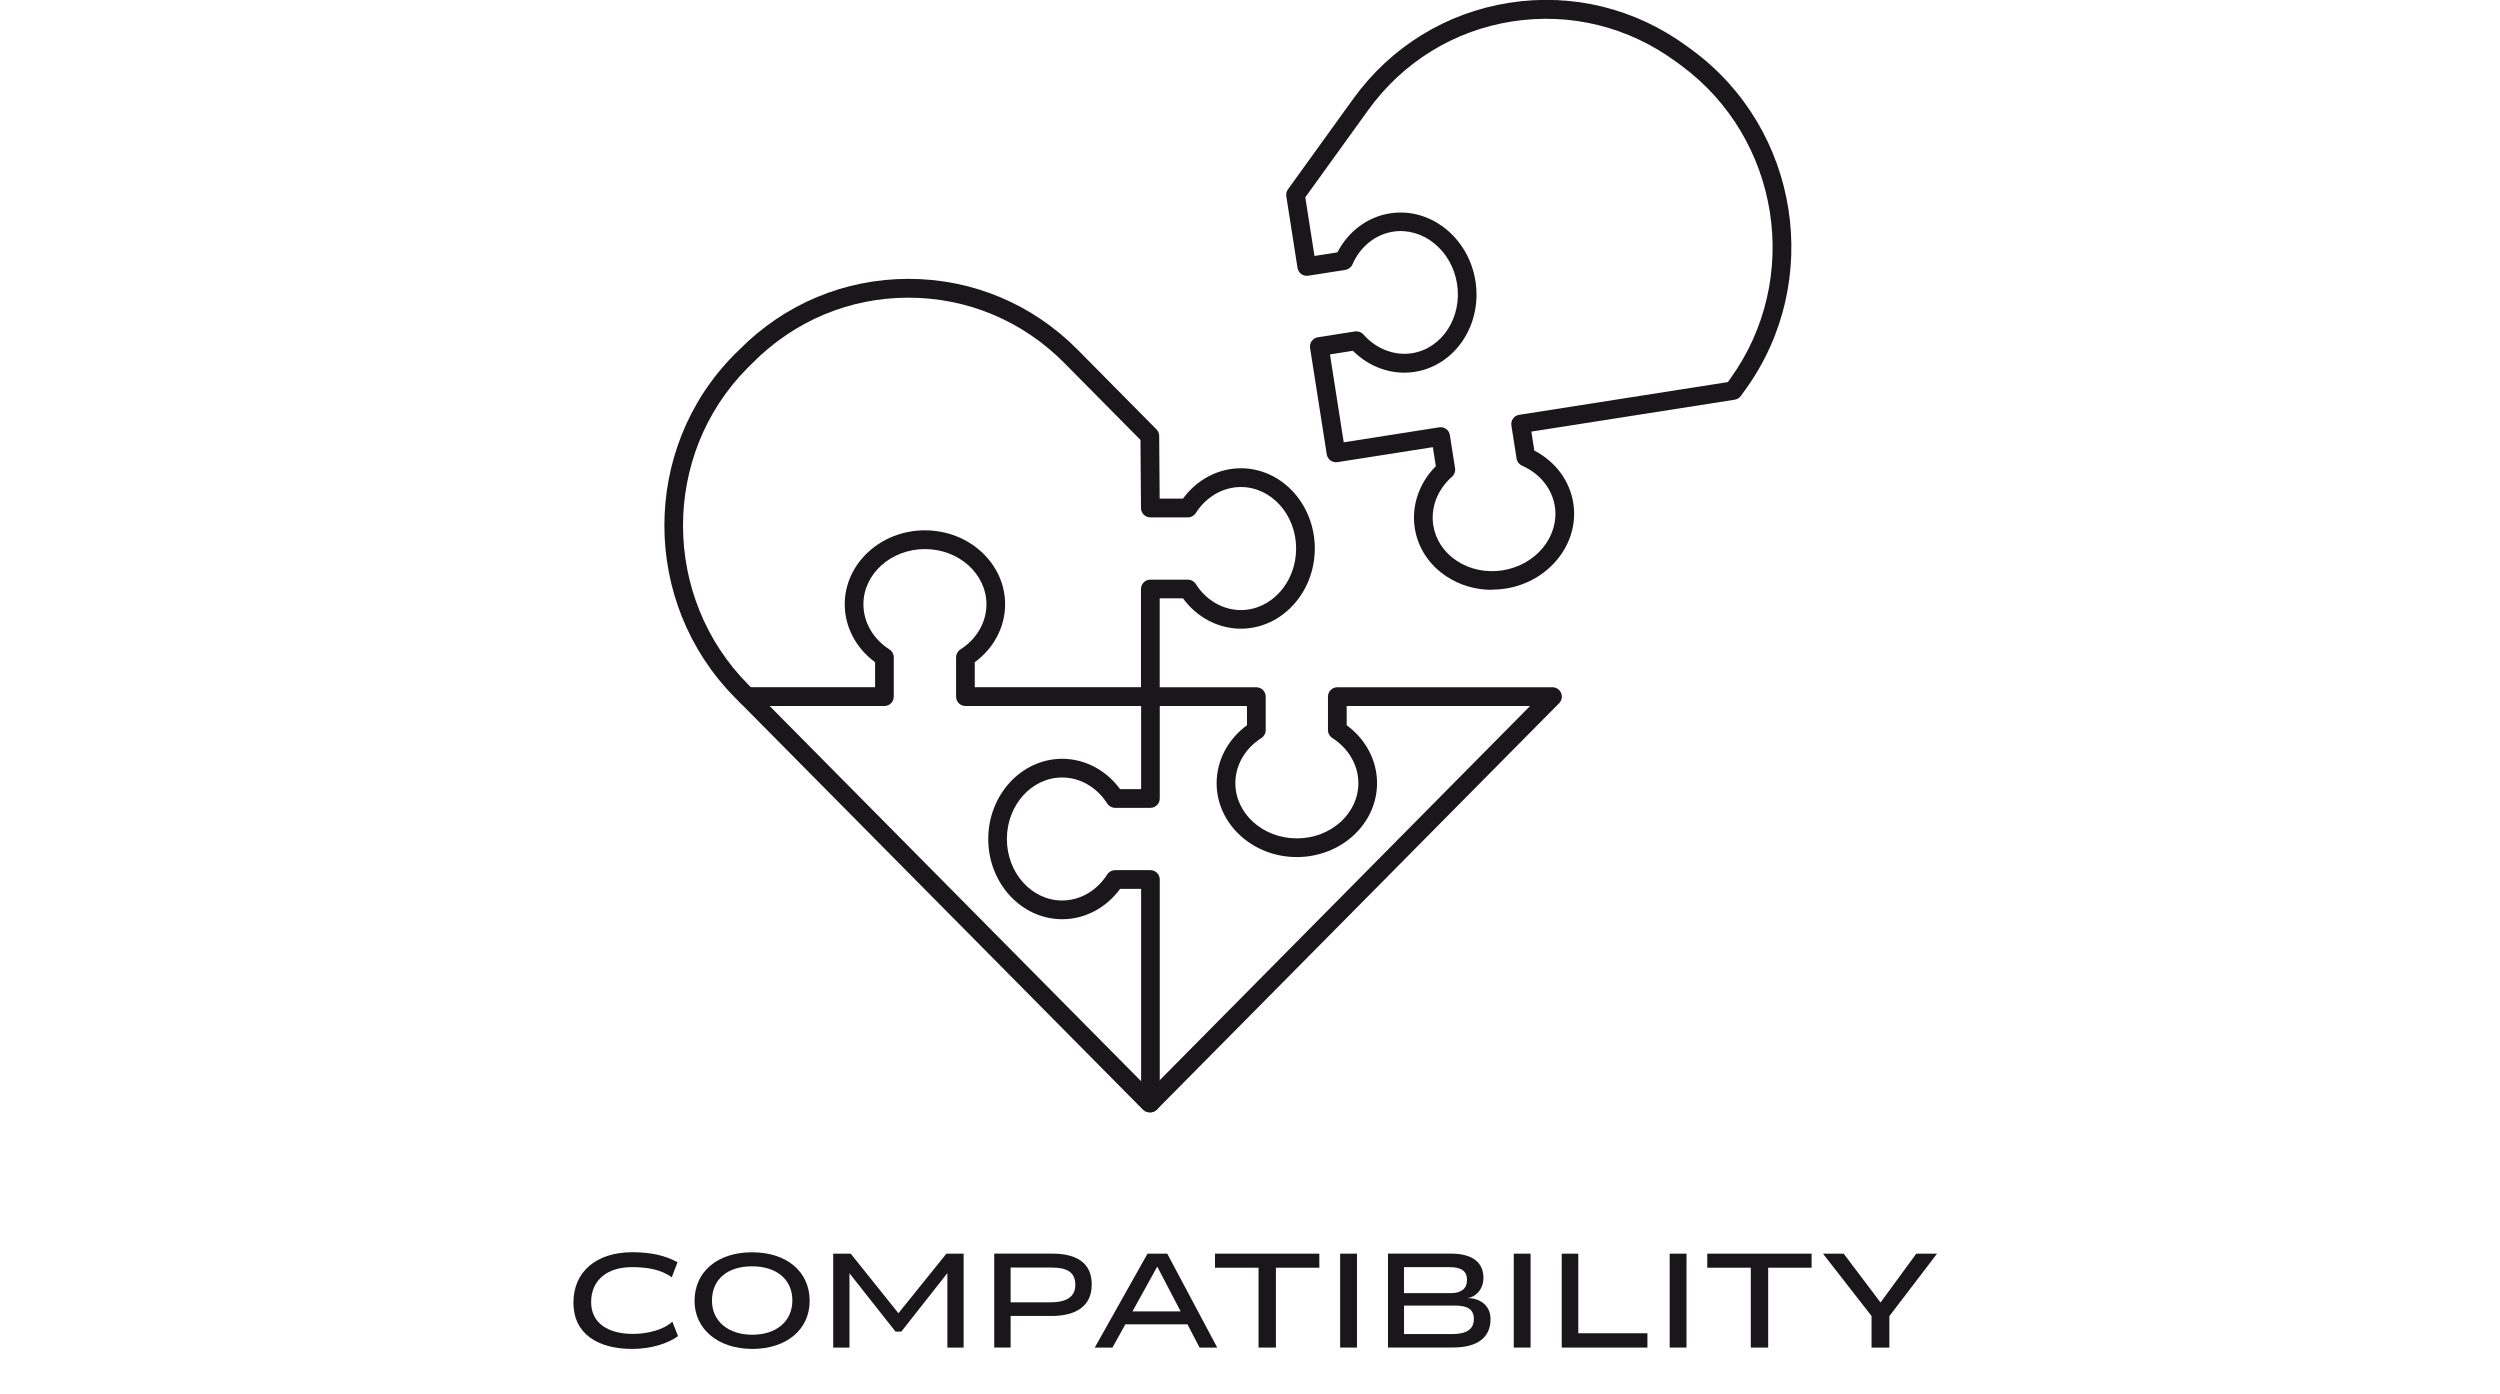 <?xml version="1.0" encoding="UTF-8"?><svg id="Ebene_1" xmlns="http://www.w3.org/2000/svg" xmlns:xlink="http://www.w3.org/1999/xlink" viewBox="0 0 539.34 300.72"><defs><style>.cls-1{fill:none;}.cls-2{fill:#1a171b;}.cls-3{clip-path:url(#clippath);}</style><clipPath id="clippath"><rect class="cls-1" width="539.34" height="300.72"/></clipPath></defs><path class="cls-2" d="M146.16,272.32l-1.23,3.24c-2.46-1.8-5.61-2.19-8.64-2.19-5.28,0-8.76,2.79-8.76,7.53v.03c0,4.53,3.69,6.84,9,6.84,3.27,0,6.72-.93,8.52-2.64l1.23,3.12c-2.1,1.53-5.67,2.76-9.9,2.76-7.38,0-12.67-3.24-12.67-9.96v-.03c0-6.63,4.89-10.87,12.7-10.87,3.93,0,7.11.69,9.75,2.16Z"/><path class="cls-2" d="M174.67,280.63v.03c0,6.15-4.98,10.35-12.37,10.35s-12.46-4.29-12.46-10.35v-.03c0-6.24,4.92-10.47,12.4-10.47s12.43,4.17,12.43,10.47ZM170.94,280.57c0-4.59-3.45-7.38-8.7-7.38s-8.64,2.76-8.64,7.41v.03c0,4.41,3.54,7.32,8.7,7.32s8.64-2.88,8.64-7.38Z"/><path class="cls-2" d="M207.89,270.46v20.26h-3.51v-16.06l-9.93,12.61h-1.26l-9.93-12.58v16.03h-3.51v-20.26h3.78l10.29,12.85,10.35-12.85h3.72Z"/><path class="cls-2" d="M235.52,277.12v.09c0,4.56-3.42,6.69-8.64,6.69h-8.85v6.81h-3.54v-20.26h12.49c5.31,0,8.55,2.01,8.55,6.66ZM231.98,277.15c0-2.82-1.98-3.69-5.1-3.69h-8.85v7.5h8.61c3.21,0,5.34-1.05,5.34-3.72v-.09Z"/><path class="cls-2" d="M256.17,285.71h-13.39l-2.79,5.01h-3.81l11.38-20.26h4.26l10.78,20.26h-3.81l-2.61-5.01ZM254.7,282.91l-5.04-9.66-5.34,9.66h10.38Z"/><path class="cls-2" d="M284.62,273.49h-9.36v17.23h-3.75v-17.23h-9.39v-3.03h22.51v3.03Z"/><path class="cls-2" d="M289.12,270.46h3.63v20.26h-3.63v-20.26Z"/><path class="cls-2" d="M321.56,284.59c0,3.81-2.58,6.12-8.19,6.12h-13.93v-20.26h13.6c4.89,0,6.99,2.13,6.99,5.19v.06c0,2.46-1.71,4.2-3.57,4.35,2.34-.09,5.1,1.23,5.1,4.53ZM302.89,273.37v5.61h10.08c2.28,0,3.51-.99,3.51-2.82v-.06c0-2.01-1.41-2.73-3.78-2.73h-9.81ZM317.96,284.51c0-2.16-1.59-2.85-4.05-2.85h-11.01v6.15h10.38c3.06,0,4.68-1.02,4.68-3.21v-.09Z"/><path class="cls-2" d="M326.57,270.46h3.63v20.26h-3.63v-20.26Z"/><path class="cls-2" d="M340.49,287.63h14.92v3.09h-18.49v-20.26h3.57v17.17Z"/><path class="cls-2" d="M360.21,270.46h3.63v20.26h-3.63v-20.26Z"/><path class="cls-2" d="M390.82,273.49h-9.36v17.23h-3.75v-17.23h-9.39v-3.03h22.51v3.03Z"/><path class="cls-2" d="M417.89,270.46l-10.29,13.48v6.78h-3.84v-6.81l-10.48-13.45h4.47l7.95,10.54,7.71-10.54h4.47Z"/><g class="cls-3"><path class="cls-2" d="M248.2,239.94c-.51,0-1.03-.19-1.42-.58-.79-.79-.8-2.06-.02-2.85l83.33-84.2h-39.56v4.15c4.12,3.02,6.55,7.61,6.55,12.49,0,8.8-7.76,15.95-17.31,15.95s-17.3-7.16-17.3-15.95c0-4.88,2.43-9.48,6.55-12.49v-4.15h-20.83c-1.11,0-2.02-.9-2.02-2.02s.9-2.02,2.02-2.02h22.85c1.11,0,2.02.9,2.02,2.02v7.23c0,.69-.35,1.33-.93,1.7-3.52,2.24-5.62,5.87-5.62,9.73,0,6.57,5.95,11.92,13.27,11.92s13.27-5.35,13.27-11.92c0-3.85-2.1-7.49-5.62-9.73-.58-.37-.94-1.01-.94-1.7v-7.23c0-1.12.9-2.02,2.02-2.02h46.42c.82,0,1.55.49,1.86,1.24.31.75.14,1.62-.43,2.2l-86.74,87.63c-.39.4-.91.6-1.43.6"/><path class="cls-2" d="M310.8,92.16c.98,0,1.83.71,1.99,1.71l1.12,7.14c.11.68-.14,1.37-.66,1.83-3.13,2.76-4.64,6.67-4.04,10.48.49,3.11,2.29,5.84,5.07,7.67,2.84,1.88,6.35,2.6,9.89,2.05,7.23-1.14,12.28-7.34,11.26-13.83-.6-3.8-3.24-7.07-7.06-8.74-.63-.28-1.08-.85-1.19-1.54l-1.12-7.14c-.17-1.1.58-2.13,1.68-2.3l45.02-7.06.52-.73c15.53-21.52,10.78-51.83-10.6-67.58l-1.06-.77c-10.3-7.6-22.89-10.68-35.43-8.72-12.53,1.97-23.55,8.76-31.03,19.13l-13.56,18.81,1.98,12.65,4.95-.78c2.34-4.54,6.51-7.65,11.33-8.41,8.69-1.37,16.97,5.19,18.45,14.62,1.48,9.43-4.39,18.21-13.08,19.57-4.82.76-9.74-.93-13.36-4.54l-4.95.78,2.97,18.96,20.58-3.23c.1-.02.21-.02.32-.02M321.85,127.25c-3.52,0-6.92-.99-9.8-2.9-3.74-2.47-6.17-6.17-6.83-10.42-.75-4.82.93-9.74,4.54-13.36l-.64-4.1-20.58,3.23c-.53.08-1.07-.05-1.5-.36-.43-.32-.72-.79-.81-1.32l-3.6-22.95c-.17-1.1.58-2.13,1.68-2.31l8-1.26c.68-.1,1.37.14,1.83.66,2.76,3.13,6.69,4.63,10.48,4.04,6.49-1.02,10.85-7.73,9.72-14.96-1.13-7.23-7.34-12.27-13.83-11.26-3.8.6-7.07,3.24-8.74,7.06-.28.63-.86,1.08-1.54,1.19l-8,1.25c-.53.08-1.07-.05-1.5-.36-.43-.32-.72-.79-.81-1.32l-2.42-15.47c-.08-.52.05-1.06.36-1.49l14.05-19.48c8.11-11.25,20.07-18.62,33.68-20.76,13.61-2.14,27.27,1.22,38.45,9.45l1.05.77s0,0,0,0c23.15,17.05,28.3,49.88,11.49,73.19l-1.02,1.41c-.32.44-.79.73-1.33.81l-43.86,6.88.64,4.1c4.54,2.34,7.65,6.51,8.41,11.33,1.36,8.69-5.2,16.97-14.62,18.44-.98.15-1.97.23-2.94.23"/><path class="cls-2" d="M166.04,152.31l80.14,80.95v-41.5h-4.53c-3.02,4.12-7.61,6.55-12.49,6.55-8.8,0-15.96-7.76-15.96-17.3s7.16-17.31,15.96-17.31c4.88,0,9.47,2.43,12.49,6.55h4.53v-17.94h-37.9c-1.11,0-2.02-.9-2.02-2.02v-8.48c0-.69.35-1.33.93-1.7,3.52-2.24,5.62-5.87,5.62-9.73,0-6.57-5.95-11.92-13.27-11.92s-13.27,5.35-13.27,11.92c0,3.85,2.1,7.49,5.62,9.73.58.37.93,1.01.93,1.7v8.48c0,1.11-.9,2.02-2.02,2.02h-24.78ZM248.13,240c-.54,0-1.11-.16-1.49-.54l-86.88-87.76c-.57-.58-.74-1.44-.43-2.2.32-.75,1.05-1.24,1.86-1.24h27.6v-5.4c-4.12-3.02-6.55-7.61-6.55-12.49,0-8.8,7.76-15.96,17.3-15.96s17.3,7.16,17.3,15.96c0,4.88-2.43,9.47-6.55,12.49v5.4h37.89c1.11,0,2.02.9,2.02,2.02v21.98c0,1.11-.9,2.02-2.02,2.02h-7.61c-.69,0-1.33-.35-1.7-.93-2.24-3.52-5.88-5.62-9.73-5.62-6.57,0-11.92,5.95-11.92,13.27s5.35,13.27,11.92,13.27c3.85,0,7.49-2.1,9.73-5.62.37-.58,1.01-.93,1.7-.93h7.61c1.11,0,2.02.9,2.02,2.02v48.18c0,.52-.2,1.03-.57,1.4-.38.4-.9.68-1.51.68"/><path class="cls-2" d="M161.2,152.31c-.52,0-1.04-.2-1.44-.6l-1.22-1.23c-20.21-20.42-20.29-53.59-.17-73.93l1.15-1.13c9.73-9.83,22.69-15.26,36.47-15.26s26.74,5.43,36.5,15.29l17.01,17.19c.37.37.58.88.58,1.4l.1,13.53h5.03c3.02-4.12,7.61-6.55,12.49-6.55,8.8,0,15.95,7.76,15.95,17.3s-7.16,17.31-15.95,17.31c-4.88,0-9.48-2.43-12.49-6.55h-5.02v21.22c0,1.11-.9,2.02-2.02,2.02s-2.02-.9-2.02-2.02v-23.23c0-1.11.9-2.02,2.02-2.02h8.1c.69,0,1.33.35,1.7.94,2.24,3.52,5.87,5.62,9.73,5.62,6.57,0,11.92-5.95,11.92-13.27s-5.35-13.27-11.92-13.27c-3.85,0-7.49,2.1-9.73,5.62-.37.58-1.01.93-1.7.93h-8.1c-1.11,0-2.01-.9-2.02-2l-.11-14.71-16.43-16.6c-9-9.09-20.94-14.09-33.63-14.09s-24.63,5-33.62,14.09l-1.15,1.13c-18.54,18.76-18.47,49.37.19,68.23l1.22,1.23c.78.79.78,2.07-.02,2.85-.39.39-.91.58-1.42.58"/></g></svg>
